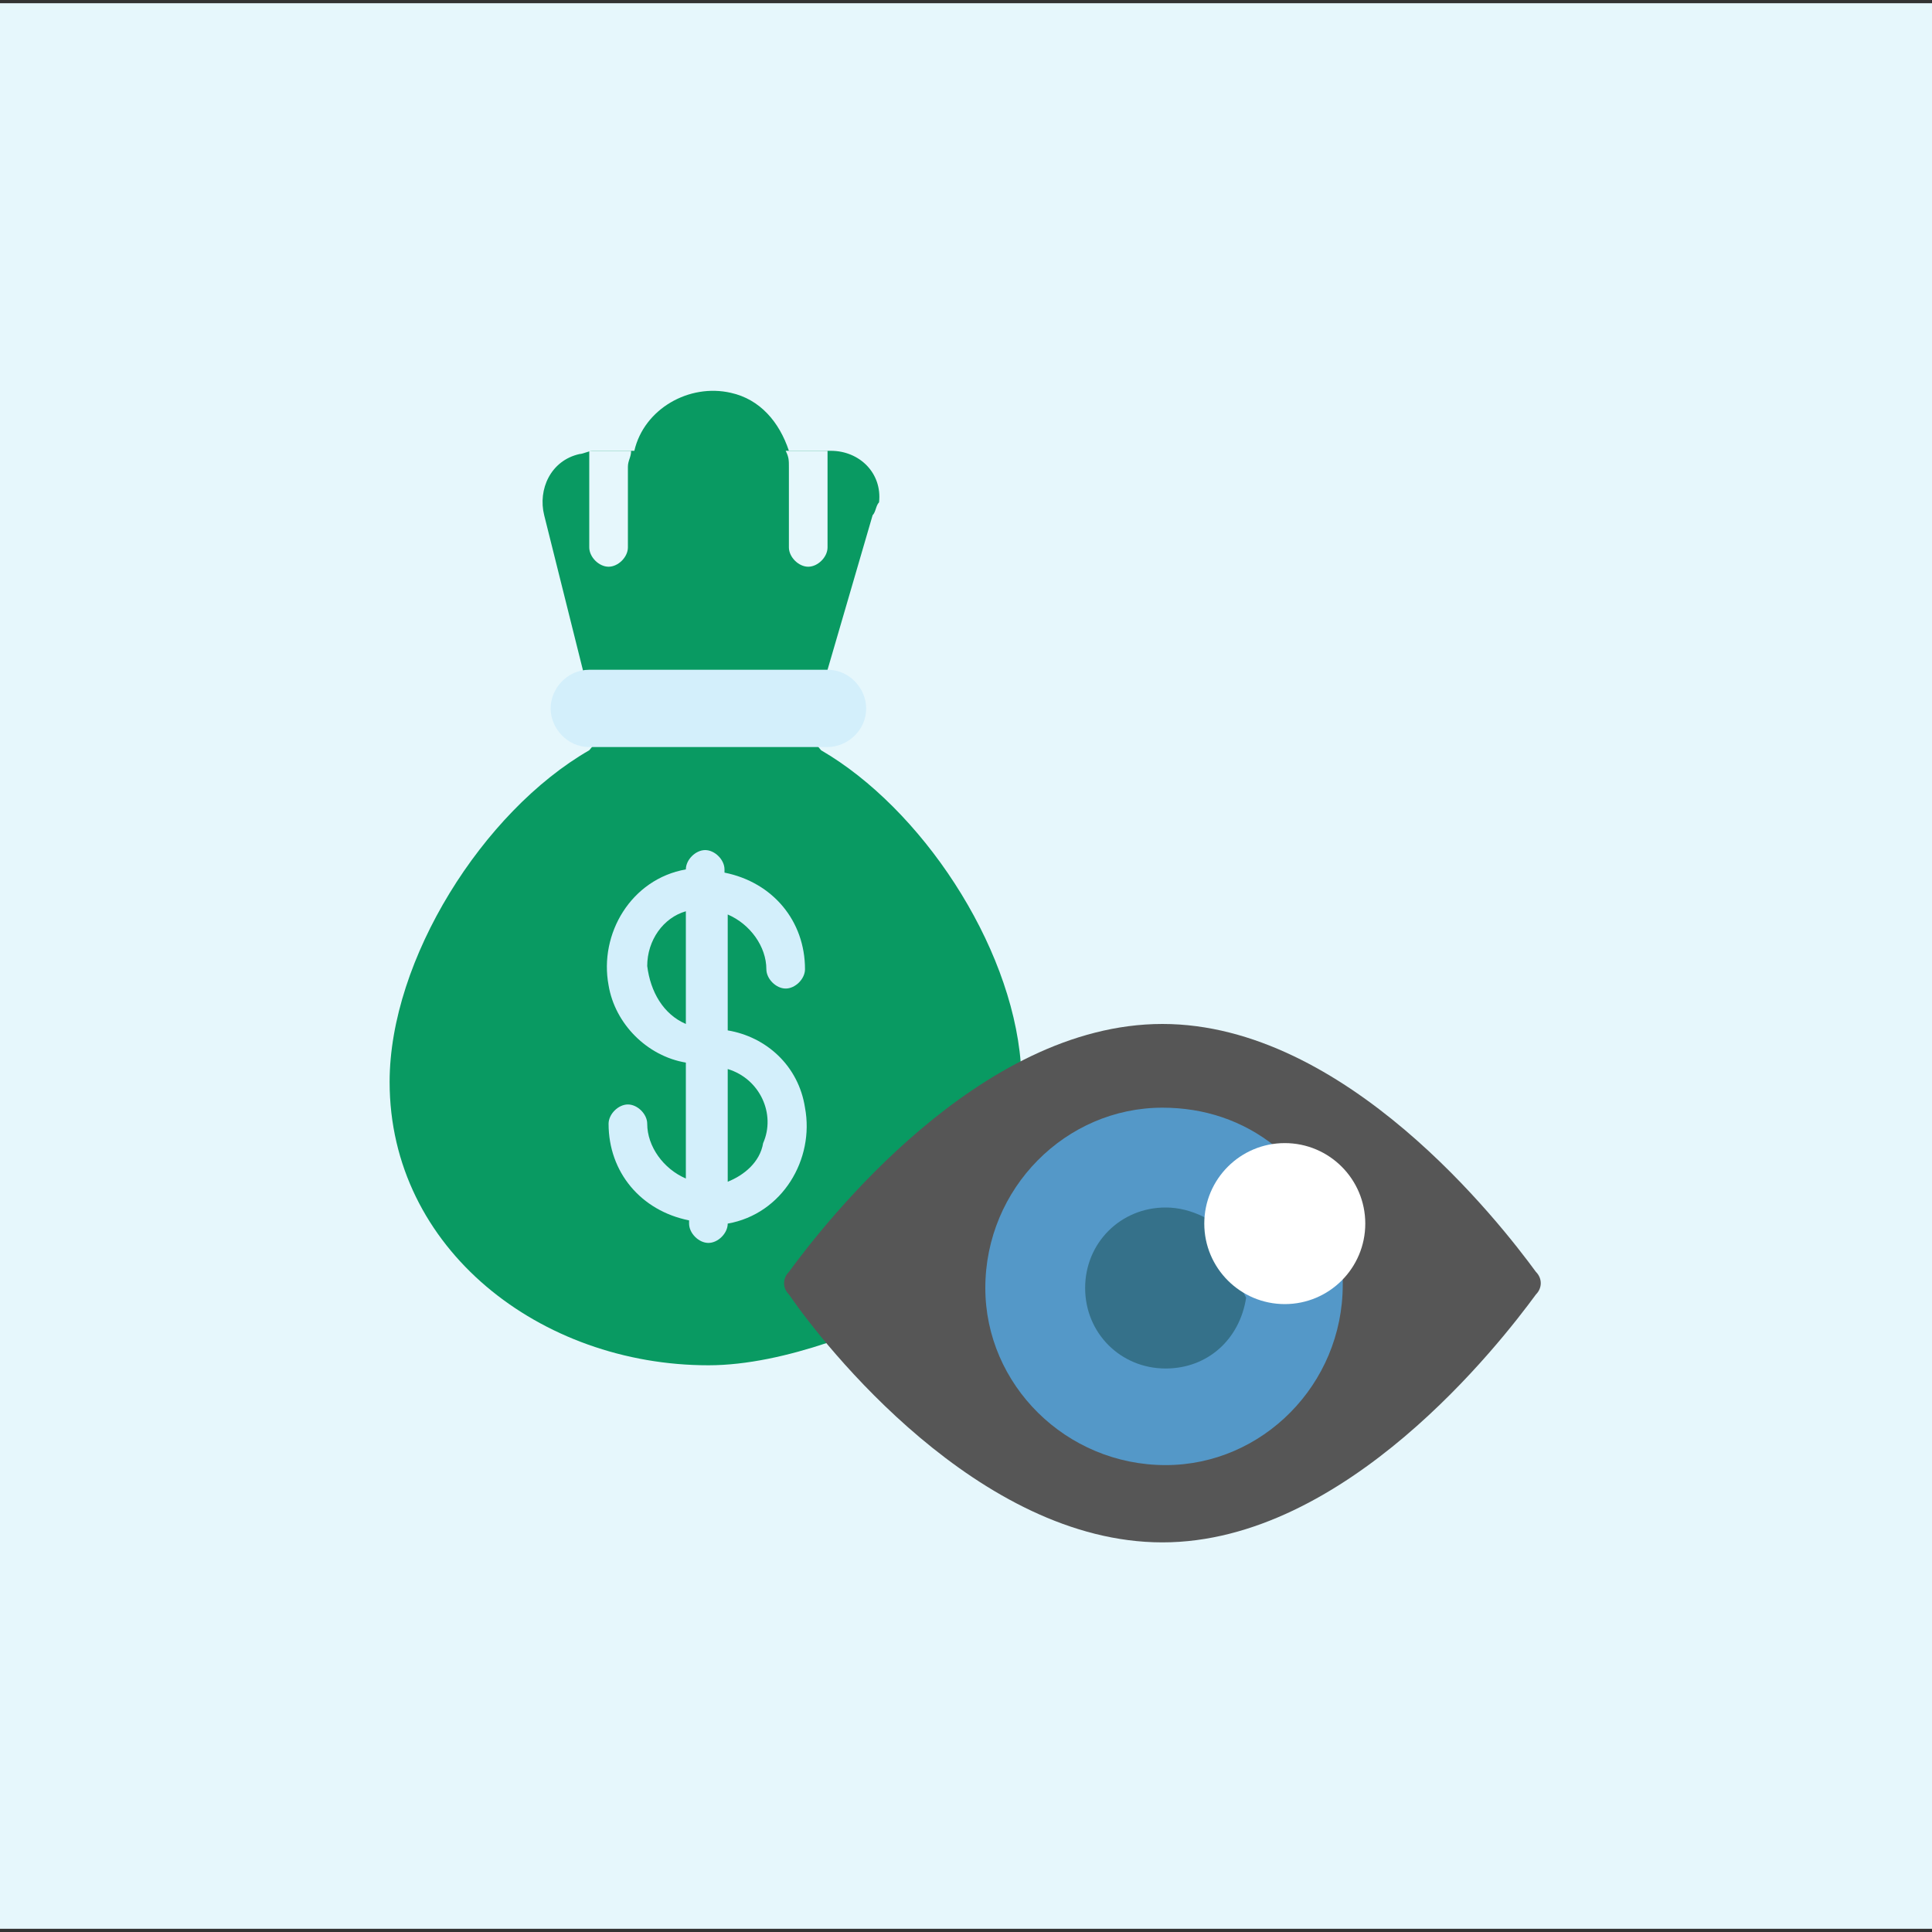<?xml version="1.0" encoding="utf-8"?>
<!-- Generator: Adobe Illustrator 25.4.1, SVG Export Plug-In . SVG Version: 6.00 Build 0)  -->
<svg version="1.1" id="Icons" xmlns="http://www.w3.org/2000/svg" xmlns:xlink="http://www.w3.org/1999/xlink" x="0px" y="0px"
	 width="60px" height="60px" viewBox="0 0 60 60" style="enable-background:new 0 0 60 60;" xml:space="preserve">
<rect x="0" y="0" width="60" height="60" fill="#333333" stroke="none"/>
<style type="text/css">
	.st0{fill:#E6F7FC;}
	.st1{fill:#099A62;}
	.st2{fill:#D3EFFB;}
	.st3{fill:#565656;}
	.st4{fill:#5498C8;}
	.st5{fill:#35718A;}
	.st6{fill:#FFFFFF;}
</style>
<rect x="0" y="0.1" class="st0" width="60" height="59.8"/>
<path class="st1" d="M25.7,41.7c-1.2,0.4-2.5,0.7-3.7,0.7c-5.2,0-9.9-3.6-9.9-8.8c0-3.8,2.9-8.4,6.2-10.3l0.5-0.6h6.2l0.5,0.6
	c3.1,1.8,5.9,6,6.2,9.7L25.7,41.7z"/>
<path class="st1" d="M27.1,16l-1.4,4.8l-0.1,0.6h-7.4l-0.1-0.6L16.9,16c-0.2-0.8,0.2-1.7,1.1-1.9c0.1,0,0.3-0.1,0.4-0.1h1.3
	c0.3-1.3,1.7-2.1,3-1.8c0.9,0.2,1.5,0.9,1.8,1.8h1.3c0.9,0,1.6,0.7,1.5,1.6C27.2,15.7,27.2,15.9,27.1,16z"/>
<path class="st2" d="M18.3,20.8h7.4c0.7,0,1.2,0.6,1.2,1.2l0,0c0,0.7-0.6,1.2-1.2,1.2h-7.4c-0.7,0-1.2-0.6-1.2-1.2l0,0
	C17.1,21.4,17.6,20.8,18.3,20.8z"/>
<path class="st3" d="M47.7,39.5c0.2,0.2,0.2,0.5,0,0.7c-1.1,1.5-5.9,7.7-11.6,7.7s-10.5-6.1-11.6-7.7c-0.2-0.2-0.2-0.5,0-0.7
	c1.1-1.5,5.9-7.7,11.6-7.7S46.6,38,47.7,39.5z"/>
<path class="st4" d="M41.7,39.7c0,0.1,0,0.1,0,0.2c0,3.1-2.5,5.6-5.5,5.6c-3.1,0-5.6-2.5-5.6-5.5c0-3.1,2.5-5.6,5.5-5.6
	c1.3,0,2.5,0.4,3.5,1.2L41.7,39.7z"/>
<path class="st5" d="M37.4,37.8c-0.4-0.2-0.8-0.3-1.2-0.3c-1.4,0-2.5,1.1-2.5,2.5s1.1,2.5,2.5,2.5c1.3,0,2.3-0.9,2.5-2.2L37.4,37.8z
	"/>
<circle class="st6" cx="39.9" cy="38" r="2.5"/>
<path class="st2" d="M22.6,32v-3.6c0.7,0.3,1.2,1,1.2,1.7c0,0.3,0.3,0.6,0.6,0.6c0.3,0,0.6-0.3,0.6-0.6c0-1.5-1-2.7-2.5-3V27
	c0-0.3-0.3-0.6-0.6-0.6s-0.6,0.3-0.6,0.6V27c-1.7,0.3-2.7,2-2.4,3.6c0.2,1.2,1.2,2.2,2.4,2.4v3.6c-0.7-0.3-1.2-1-1.2-1.7
	c0-0.3-0.3-0.6-0.6-0.6c-0.3,0-0.6,0.3-0.6,0.6c0,1.5,1,2.7,2.5,3V38c0,0.3,0.3,0.6,0.6,0.6s0.6-0.3,0.6-0.6V38
	c1.7-0.3,2.7-2,2.4-3.6C24.8,33.1,23.8,32.2,22.6,32L22.6,32z M20.1,30c0-0.8,0.5-1.5,1.2-1.7v3.5C20.6,31.5,20.2,30.8,20.1,30z
	 M22.6,36.7v-3.5c1,0.3,1.5,1.4,1.1,2.3C23.6,36.1,23.1,36.5,22.6,36.7L22.6,36.7z"/>
<path class="st0" d="M25.7,14.5V17c0,0.3-0.3,0.6-0.6,0.6c-0.3,0-0.6-0.3-0.6-0.6v-2.5c0-0.2,0-0.3-0.1-0.5h1.3
	C25.7,14.2,25.7,14.3,25.7,14.5z"/>
<path class="st0" d="M19.6,14c0,0.2-0.1,0.3-0.1,0.5V17c0,0.3-0.3,0.6-0.6,0.6s-0.6-0.3-0.6-0.6v-2.5c0-0.2,0-0.3,0-0.5H19.6z"/>
</svg>

